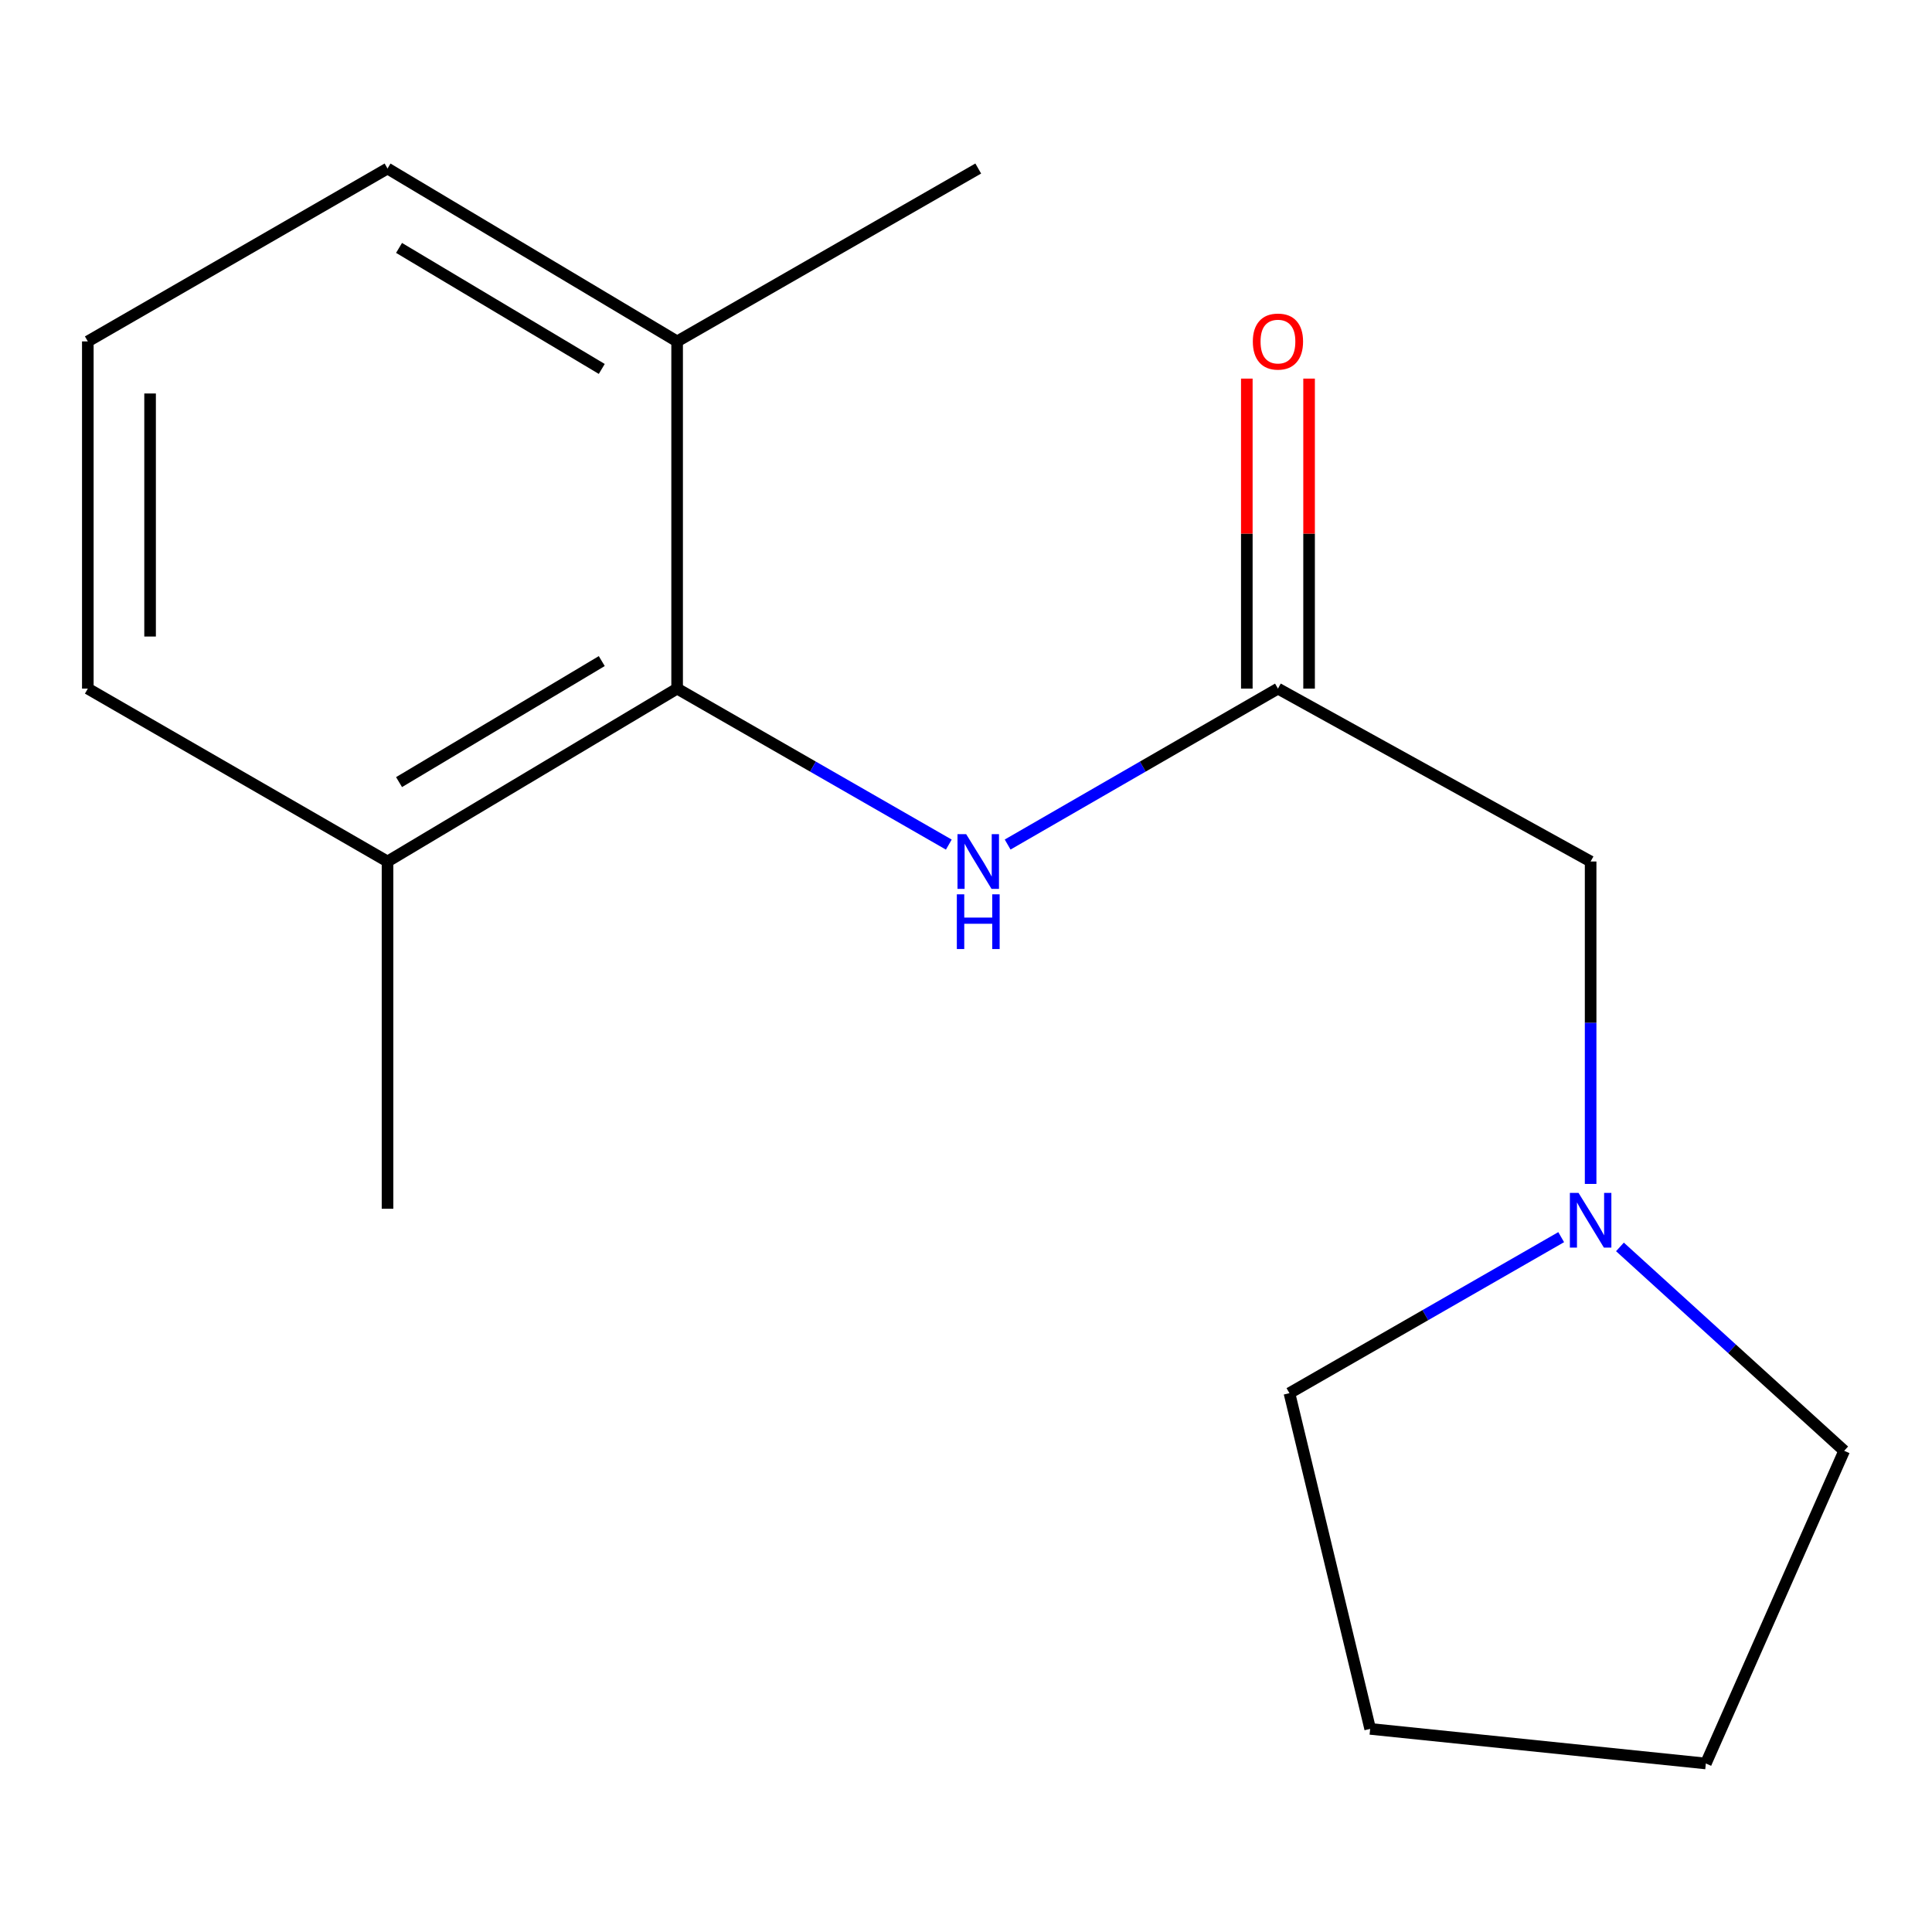 <?xml version='1.0' encoding='iso-8859-1'?>
<svg version='1.1' baseProfile='full'
              xmlns='http://www.w3.org/2000/svg'
                      xmlns:rdkit='http://www.rdkit.org/xml'
                      xmlns:xlink='http://www.w3.org/1999/xlink'
                  xml:space='preserve'
width='1000px' height='1000px' viewBox='0 0 1000 1000'>
<!-- END OF HEADER -->
<rect style='opacity:1.0;fill:#FFFFFF;stroke:none' width='1000' height='1000' x='0' y='0'> </rect>
<path class='bond-0' d='M 350.478,356.423 L 420.792,396.793' style='fill:none;fill-rule:evenodd;stroke:#000000;stroke-width:6px;stroke-linecap:butt;stroke-linejoin:miter;stroke-opacity:1' />
<path class='bond-0' d='M 420.792,396.793 L 491.105,437.164' style='fill:none;fill-rule:evenodd;stroke:#0000FF;stroke-width:6px;stroke-linecap:butt;stroke-linejoin:miter;stroke-opacity:1' />
<path class='bond-4' d='M 350.478,356.423 L 200.58,445.91' style='fill:none;fill-rule:evenodd;stroke:#000000;stroke-width:6px;stroke-linecap:butt;stroke-linejoin:miter;stroke-opacity:1' />
<path class='bond-4' d='M 311.473,342.173 L 206.545,404.815' style='fill:none;fill-rule:evenodd;stroke:#000000;stroke-width:6px;stroke-linecap:butt;stroke-linejoin:miter;stroke-opacity:1' />
<path class='bond-5' d='M 350.478,356.423 L 350.478,176.714' style='fill:none;fill-rule:evenodd;stroke:#000000;stroke-width:6px;stroke-linecap:butt;stroke-linejoin:miter;stroke-opacity:1' />
<path class='bond-1' d='M 521.555,437.132 L 591.51,396.777' style='fill:none;fill-rule:evenodd;stroke:#0000FF;stroke-width:6px;stroke-linecap:butt;stroke-linejoin:miter;stroke-opacity:1' />
<path class='bond-1' d='M 591.51,396.777 L 661.464,356.423' style='fill:none;fill-rule:evenodd;stroke:#000000;stroke-width:6px;stroke-linecap:butt;stroke-linejoin:miter;stroke-opacity:1' />
<path class='bond-3' d='M 661.464,356.423 L 823.304,445.91' style='fill:none;fill-rule:evenodd;stroke:#000000;stroke-width:6px;stroke-linecap:butt;stroke-linejoin:miter;stroke-opacity:1' />
<path class='bond-6' d='M 677.578,356.423 L 677.578,276.194' style='fill:none;fill-rule:evenodd;stroke:#000000;stroke-width:6px;stroke-linecap:butt;stroke-linejoin:miter;stroke-opacity:1' />
<path class='bond-6' d='M 677.578,276.194 L 677.578,195.966' style='fill:none;fill-rule:evenodd;stroke:#FF0000;stroke-width:6px;stroke-linecap:butt;stroke-linejoin:miter;stroke-opacity:1' />
<path class='bond-6' d='M 645.35,356.423 L 645.35,276.194' style='fill:none;fill-rule:evenodd;stroke:#000000;stroke-width:6px;stroke-linecap:butt;stroke-linejoin:miter;stroke-opacity:1' />
<path class='bond-6' d='M 645.35,276.194 L 645.35,195.966' style='fill:none;fill-rule:evenodd;stroke:#FF0000;stroke-width:6px;stroke-linecap:butt;stroke-linejoin:miter;stroke-opacity:1' />
<path class='bond-2' d='M 823.304,612.797 L 823.304,529.354' style='fill:none;fill-rule:evenodd;stroke:#0000FF;stroke-width:6px;stroke-linecap:butt;stroke-linejoin:miter;stroke-opacity:1' />
<path class='bond-2' d='M 823.304,529.354 L 823.304,445.91' style='fill:none;fill-rule:evenodd;stroke:#000000;stroke-width:6px;stroke-linecap:butt;stroke-linejoin:miter;stroke-opacity:1' />
<path class='bond-7' d='M 808.07,640.346 L 737.739,680.725' style='fill:none;fill-rule:evenodd;stroke:#0000FF;stroke-width:6px;stroke-linecap:butt;stroke-linejoin:miter;stroke-opacity:1' />
<path class='bond-7' d='M 737.739,680.725 L 667.409,721.105' style='fill:none;fill-rule:evenodd;stroke:#000000;stroke-width:6px;stroke-linecap:butt;stroke-linejoin:miter;stroke-opacity:1' />
<path class='bond-8' d='M 838.479,645.397 L 896.512,698.165' style='fill:none;fill-rule:evenodd;stroke:#0000FF;stroke-width:6px;stroke-linecap:butt;stroke-linejoin:miter;stroke-opacity:1' />
<path class='bond-8' d='M 896.512,698.165 L 954.545,750.934' style='fill:none;fill-rule:evenodd;stroke:#000000;stroke-width:6px;stroke-linecap:butt;stroke-linejoin:miter;stroke-opacity:1' />
<path class='bond-10' d='M 200.58,445.91 L 45.455,356.423' style='fill:none;fill-rule:evenodd;stroke:#000000;stroke-width:6px;stroke-linecap:butt;stroke-linejoin:miter;stroke-opacity:1' />
<path class='bond-13' d='M 200.58,445.91 L 200.58,625.655' style='fill:none;fill-rule:evenodd;stroke:#000000;stroke-width:6px;stroke-linecap:butt;stroke-linejoin:miter;stroke-opacity:1' />
<path class='bond-11' d='M 350.478,176.714 L 200.58,87.226' style='fill:none;fill-rule:evenodd;stroke:#000000;stroke-width:6px;stroke-linecap:butt;stroke-linejoin:miter;stroke-opacity:1' />
<path class='bond-11' d='M 311.473,190.963 L 206.545,128.322' style='fill:none;fill-rule:evenodd;stroke:#000000;stroke-width:6px;stroke-linecap:butt;stroke-linejoin:miter;stroke-opacity:1' />
<path class='bond-12' d='M 350.478,176.714 L 506.338,87.226' style='fill:none;fill-rule:evenodd;stroke:#000000;stroke-width:6px;stroke-linecap:butt;stroke-linejoin:miter;stroke-opacity:1' />
<path class='bond-14' d='M 667.409,721.105 L 709.198,894.869' style='fill:none;fill-rule:evenodd;stroke:#000000;stroke-width:6px;stroke-linecap:butt;stroke-linejoin:miter;stroke-opacity:1' />
<path class='bond-15' d='M 954.545,750.934 L 882.945,912.774' style='fill:none;fill-rule:evenodd;stroke:#000000;stroke-width:6px;stroke-linecap:butt;stroke-linejoin:miter;stroke-opacity:1' />
<path class='bond-9' d='M 45.455,176.714 L 200.58,87.226' style='fill:none;fill-rule:evenodd;stroke:#000000;stroke-width:6px;stroke-linecap:butt;stroke-linejoin:miter;stroke-opacity:1' />
<path class='bond-16' d='M 45.455,176.714 L 45.455,356.423' style='fill:none;fill-rule:evenodd;stroke:#000000;stroke-width:6px;stroke-linecap:butt;stroke-linejoin:miter;stroke-opacity:1' />
<path class='bond-16' d='M 77.683,203.67 L 77.683,329.466' style='fill:none;fill-rule:evenodd;stroke:#000000;stroke-width:6px;stroke-linecap:butt;stroke-linejoin:miter;stroke-opacity:1' />
<path class='bond-17' d='M 709.198,894.869 L 882.945,912.774' style='fill:none;fill-rule:evenodd;stroke:#000000;stroke-width:6px;stroke-linecap:butt;stroke-linejoin:miter;stroke-opacity:1' />
<path  class='atom-1' d='M 500.078 431.75
L 509.358 446.75
Q 510.278 448.23, 511.758 450.91
Q 513.238 453.59, 513.318 453.75
L 513.318 431.75
L 517.078 431.75
L 517.078 460.07
L 513.198 460.07
L 503.238 443.67
Q 502.078 441.75, 500.838 439.55
Q 499.638 437.35, 499.278 436.67
L 499.278 460.07
L 495.598 460.07
L 495.598 431.75
L 500.078 431.75
' fill='#0000FF'/>
<path  class='atom-1' d='M 495.258 462.902
L 499.098 462.902
L 499.098 474.942
L 513.578 474.942
L 513.578 462.902
L 517.418 462.902
L 517.418 491.222
L 513.578 491.222
L 513.578 478.142
L 499.098 478.142
L 499.098 491.222
L 495.258 491.222
L 495.258 462.902
' fill='#0000FF'/>
<path  class='atom-3' d='M 817.044 617.439
L 826.324 632.439
Q 827.244 633.919, 828.724 636.599
Q 830.204 639.279, 830.284 639.439
L 830.284 617.439
L 834.044 617.439
L 834.044 645.759
L 830.164 645.759
L 820.204 629.359
Q 819.044 627.439, 817.804 625.239
Q 816.604 623.039, 816.244 622.359
L 816.244 645.759
L 812.564 645.759
L 812.564 617.439
L 817.044 617.439
' fill='#0000FF'/>
<path  class='atom-7' d='M 648.464 176.794
Q 648.464 169.994, 651.824 166.194
Q 655.184 162.394, 661.464 162.394
Q 667.744 162.394, 671.104 166.194
Q 674.464 169.994, 674.464 176.794
Q 674.464 183.674, 671.064 187.594
Q 667.664 191.474, 661.464 191.474
Q 655.224 191.474, 651.824 187.594
Q 648.464 183.714, 648.464 176.794
M 661.464 188.274
Q 665.784 188.274, 668.104 185.394
Q 670.464 182.474, 670.464 176.794
Q 670.464 171.234, 668.104 168.434
Q 665.784 165.594, 661.464 165.594
Q 657.144 165.594, 654.784 168.394
Q 652.464 171.194, 652.464 176.794
Q 652.464 182.514, 654.784 185.394
Q 657.144 188.274, 661.464 188.274
' fill='#FF0000'/>
</svg>
